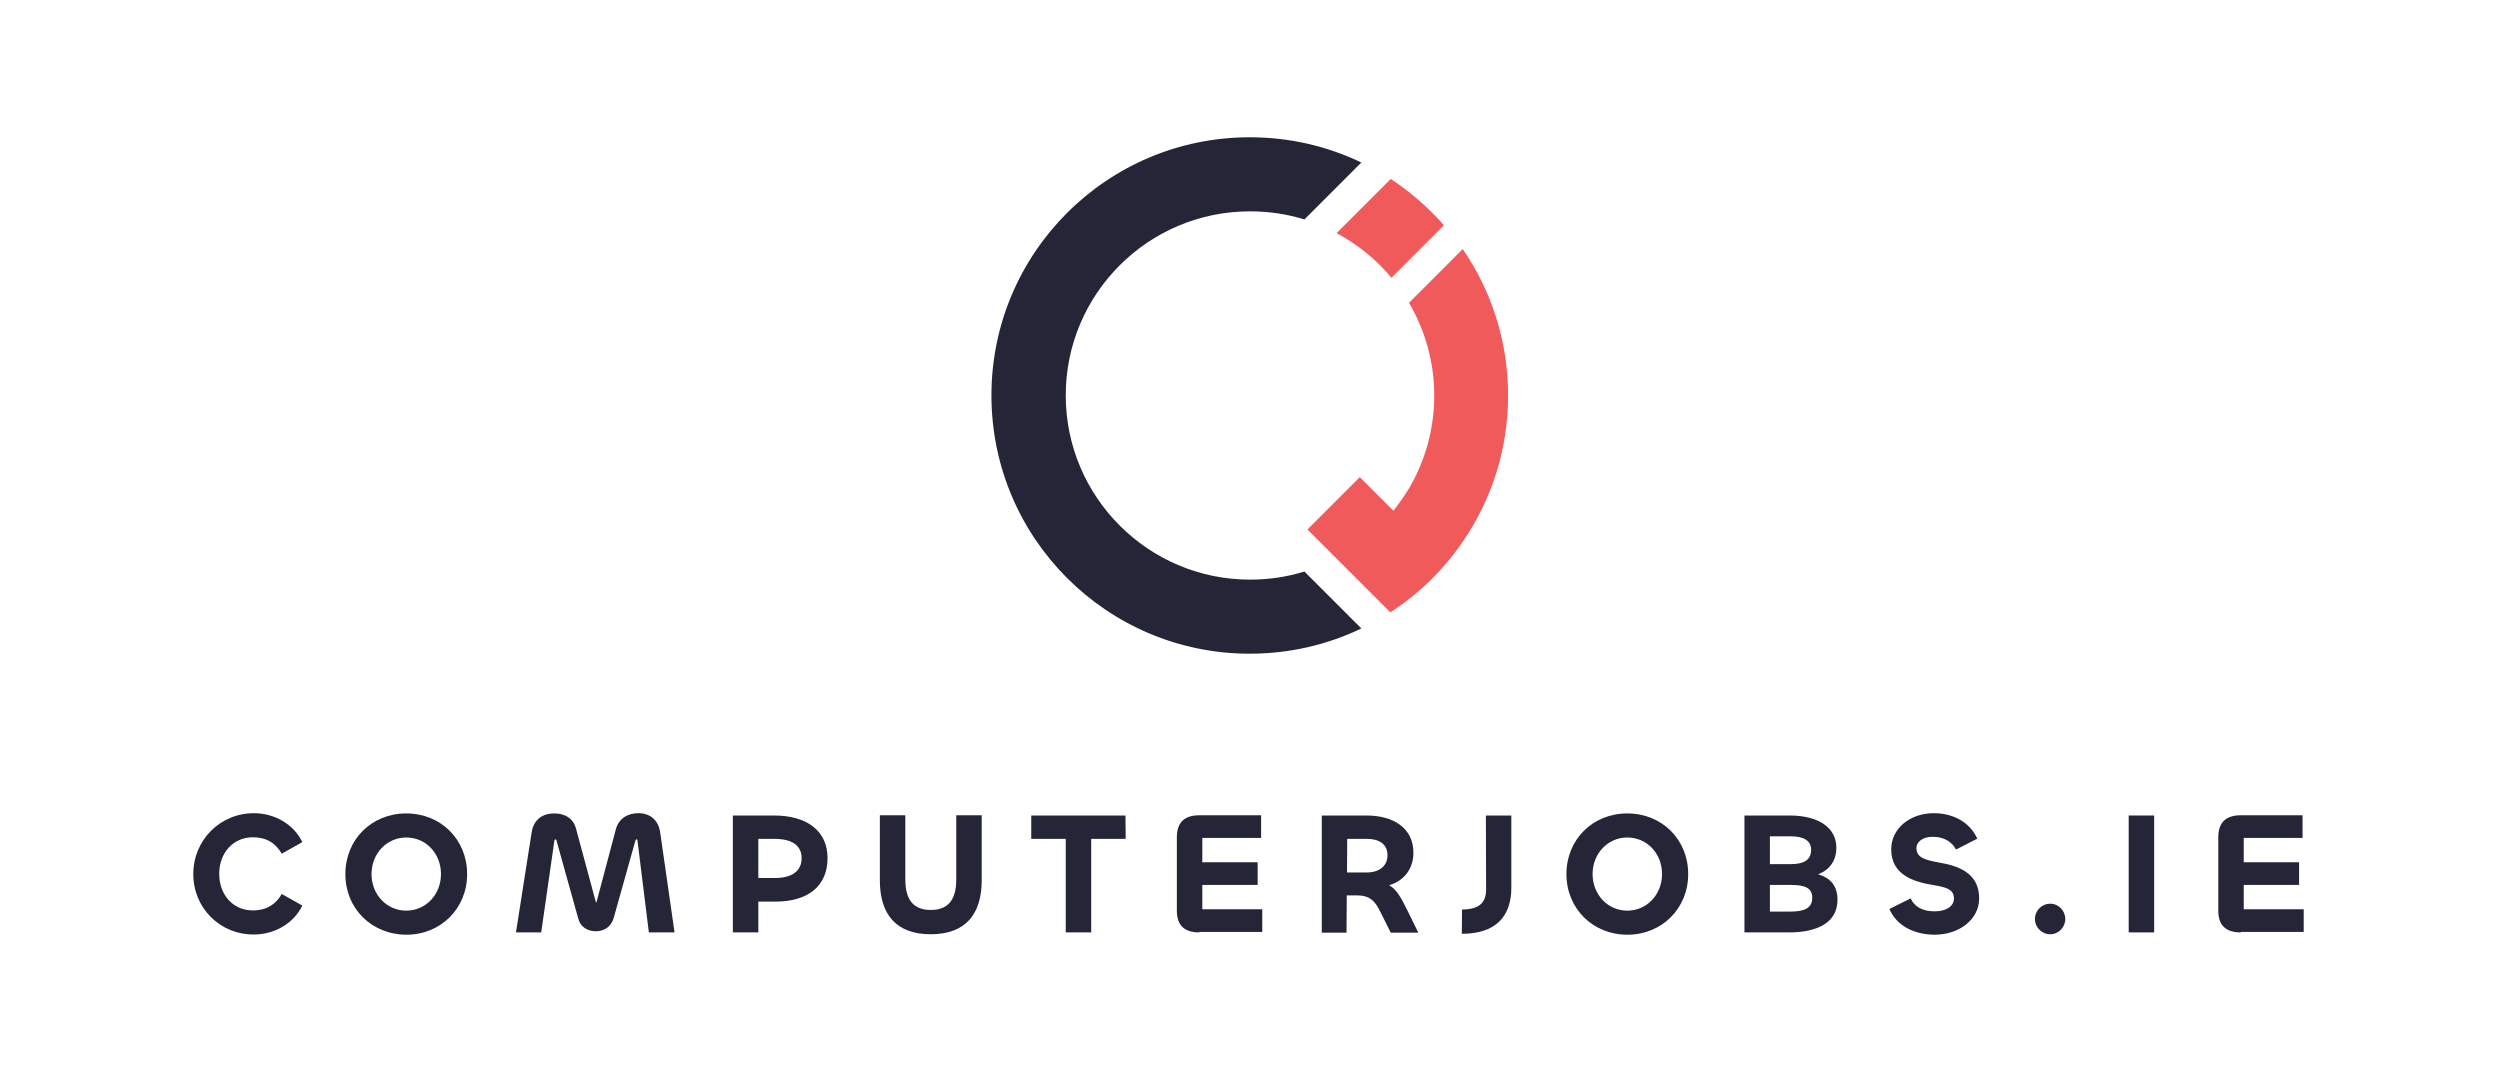 <?xml version="1.0" encoding="UTF-8"?> <svg xmlns="http://www.w3.org/2000/svg" xmlns:xlink="http://www.w3.org/1999/xlink" version="1.1" id="Layer_1" x="0px" y="0px" viewBox="0 0 1080 469.3" style="enable-background:new 0 0 1080 469.3;" xml:space="preserve"> <style type="text/css"> .st0{fill:#252538;} .st1{fill:#F15A5B;} </style> <g> <path class="st0" d="M83.5,377.6c0-14.6,11.5-26.3,26.2-26.3c8.8,0,17.2,4.7,20.9,12.5l-8.9,5c-2.5-4.4-6.4-7.1-12.5-7.1 c-8.4,0-14.5,6.7-14.5,15.8s6,15.8,14.5,15.8c6.1,0,10.1-2.8,12.5-7.1l8.9,5c-3.8,7.9-12.2,12.5-20.9,12.5 C95,403.8,83.5,392.2,83.5,377.6z"></path> <path class="st0" d="M149.2,377.6c0-14.9,11.3-26.2,26.3-26.2s26.3,11.3,26.3,26.2c0,14.9-11.4,26.2-26.3,26.2 C160.5,403.7,149.2,392.5,149.2,377.6z M190.5,377.6c0-8.9-6.5-15.8-15-15.8c-8.4,0-15,6.9-15,15.8s6.6,15.8,15,15.8 S190.5,386.5,190.5,377.6z"></path> <path class="st0" d="M222.9,402.8l6.8-43.4c0.9-5.3,4.6-8,9.7-8c4.5,0,8.3,2,9.5,6.8l8.5,31.5c0,0.2,0.1,0.2,0.1,0.2 c0.1,0,0.2,0,0.2-0.2l8.3-31.3c1.3-4.9,5.2-7.1,9.8-7.1c5,0,8.6,2.9,9.4,8.3l6.2,43.2h-11.1l-4.9-39.6c0-0.4-0.1-0.6-0.4-0.6 c-0.2,0-0.4,0.2-0.5,0.5l-9.4,33.5c-1.1,3.8-4.1,5.7-7.7,5.7c-3.5,0-6.7-1.8-7.6-5.5l-9.4-33.7c-0.1-0.4-0.2-0.5-0.4-0.5 s-0.5,0.2-0.5,0.5l-5.7,39.7H222.9z"></path> <path class="st0" d="M316.6,402.8v-50.5h17.8c14.3,0,23.1,6.7,23.1,18.4c0,12.2-8.6,18.8-22.5,18.8h-7.4v13.3L316.6,402.8z M327.6,362.4v16.9h7.1c7.2,0,11.6-2.8,11.6-8.6c0-5.6-4.4-8.3-11.6-8.3H327.6z"></path> <path class="st0" d="M380.1,380.3v-28.1h11V380c0,8.8,3.6,13.1,11,13.1s11-4.3,11-13.1v-27.8h11v28.1c0,14.6-7,23.3-22,23.3 C387,403.6,380.1,394.9,380.1,380.3z"></path> <path class="st0" d="M486.3,362.4h-14.9v40.4h-11v-40.4h-14.9v-10.1h40.7L486.3,362.4L486.3,362.4z"></path> <path class="st0" d="M518.1,402.8c-7,0-9.7-3.6-9.7-9.4v-31.7c0-5.8,2.7-9.5,9.7-9.5h26.7v9.8h-25.4v10.5h23.9v9.8h-23.9v10.5h25.9 v9.8h-27.2V402.8z"></path> <path class="st0" d="M571,402.8v-50.5h19.4c11.4,0,20.2,5.3,20.2,16.1c0,6.9-4.1,12.2-10.5,14c3.2,1.8,5.1,5.3,7.7,10.5l4.9,10 h-11.9l-4.5-9c-2.3-4.7-4.5-7.1-10.2-7.1h-4.3l-0.1,16.1H571V402.8z M582,362.4l-0.1,14.5h8.6c5.2,0,8.9-2.7,8.9-7.4 c0-5-3.8-7.1-8.8-7.1H582z"></path> <path class="st0" d="M631.6,392.9c7.7,0,10.4-3.2,10.4-8.7l-0.1-31.9h11v31.1c0,12.7-6.9,20-21.4,20L631.6,392.9L631.6,392.9z"></path> <path class="st0" d="M676.7,377.6c0-14.9,11.3-26.2,26.3-26.2s26.3,11.3,26.3,26.2c0,14.9-11.4,26.2-26.3,26.2 S676.7,392.5,676.7,377.6z M718,377.6c0-8.9-6.5-15.8-15-15.8c-8.4,0-15,6.9-15,15.8s6.6,15.8,15,15.8S718,386.5,718,377.6z"></path> <path class="st0" d="M753.6,402.8v-50.5h19.5c12.6,0,20.2,5.3,20.2,13.9c0,5.8-3.1,9.7-7.9,11.5c5,1.4,8.4,4.7,8.4,11 c0,9.9-8.8,14.1-20.9,14.1H753.6z M764.6,373.3h9.1c6,0,8.7-2.1,8.7-6.2c0-3.8-3-5.8-8.6-5.8h-9.2V373.3z M764.6,393.8h9 c5.3,0,9.3-1.2,9.3-5.9c0-4.3-3.1-5.6-9.2-5.6h-9.1V393.8z"></path> <path class="st0" d="M816.2,392.7l9.2-4.6c1.7,3.7,5.2,5.6,10.4,5.6c4.7,0,8.3-2,8.3-5.6c0-4.2-4-4.9-9.2-5.8 c-7.6-1.3-17.9-4-17.9-15.4c0-8.9,8-15.6,18.4-15.6c8.3,0,15.5,3.8,18.8,11L845,367c-1.7-3.2-5-5.5-10.1-5.5c-4.1,0-7,2-7,5 c0,4.1,4.2,5.1,9.7,6.1c7.5,1.3,17.4,4,17.4,15.5c0,9.1-8.6,15.7-19.3,15.7C826.7,403.7,819.4,399.9,816.2,392.7z"></path> <path class="st0" d="M879.1,397c0-3.6,2.9-6.6,6.6-6.6c3.6,0,6.5,3,6.5,6.6s-2.9,6.6-6.5,6.6C882,403.6,879.1,400.6,879.1,397z"></path> <path class="st0" d="M930.6,352.3v50.5h-11v-50.5H930.6z"></path> <path class="st0" d="M968,402.8c-7,0-9.7-3.6-9.7-9.4v-31.7c0-5.8,2.7-9.5,9.7-9.5h26.7v9.8h-25.4v10.5h23.9v9.8h-23.9v10.5h25.9 v9.8H968V402.8z"></path> </g> <g> <path class="st0" d="M563.5,246.9c-7.4,2.3-15.3,3.5-23.5,3.5c-43.9,0-79.6-35.7-79.6-79.6s35.7-79.5,79.6-79.5 c8.2,0,16.1,1.2,23.5,3.5l24.6-24.6c-14.6-7-30.9-10.9-48.2-10.9c-61.6,0-111.6,49.9-111.6,111.5s49.9,111.6,111.6,111.6 c17.2,0,33.6-3.9,48.2-10.9L563.5,246.9z"></path> <path class="st1" d="M623.8,97.3L601.1,120c-6.5-7.9-14.6-14.4-23.7-19.3l23.4-23.4C609.4,83,617.1,89.7,623.8,97.3z"></path> <path class="st1" d="M651.5,170.9c0,23.5-7.3,45.3-19.7,63.3c-2.5,3.6-5.1,7-8,10.3c-6.7,7.7-14.5,14.4-23,19.9L577.5,241 c9.1-4.9,17.1-11.4,23.6-19.3c2.8-3.4,5.3-7,7.6-10.7c6.9-11.8,10.9-25.5,10.9-40.1s-4-28.3-10.9-40.1l23.2-23.2 C644.3,125.6,651.5,147.4,651.5,170.9z"></path> <rect x="578.1" y="210" transform="matrix(0.707 -0.707 0.707 0.707 7.626 488.982)" class="st1" width="32" height="50.6"></rect> </g> </svg> 